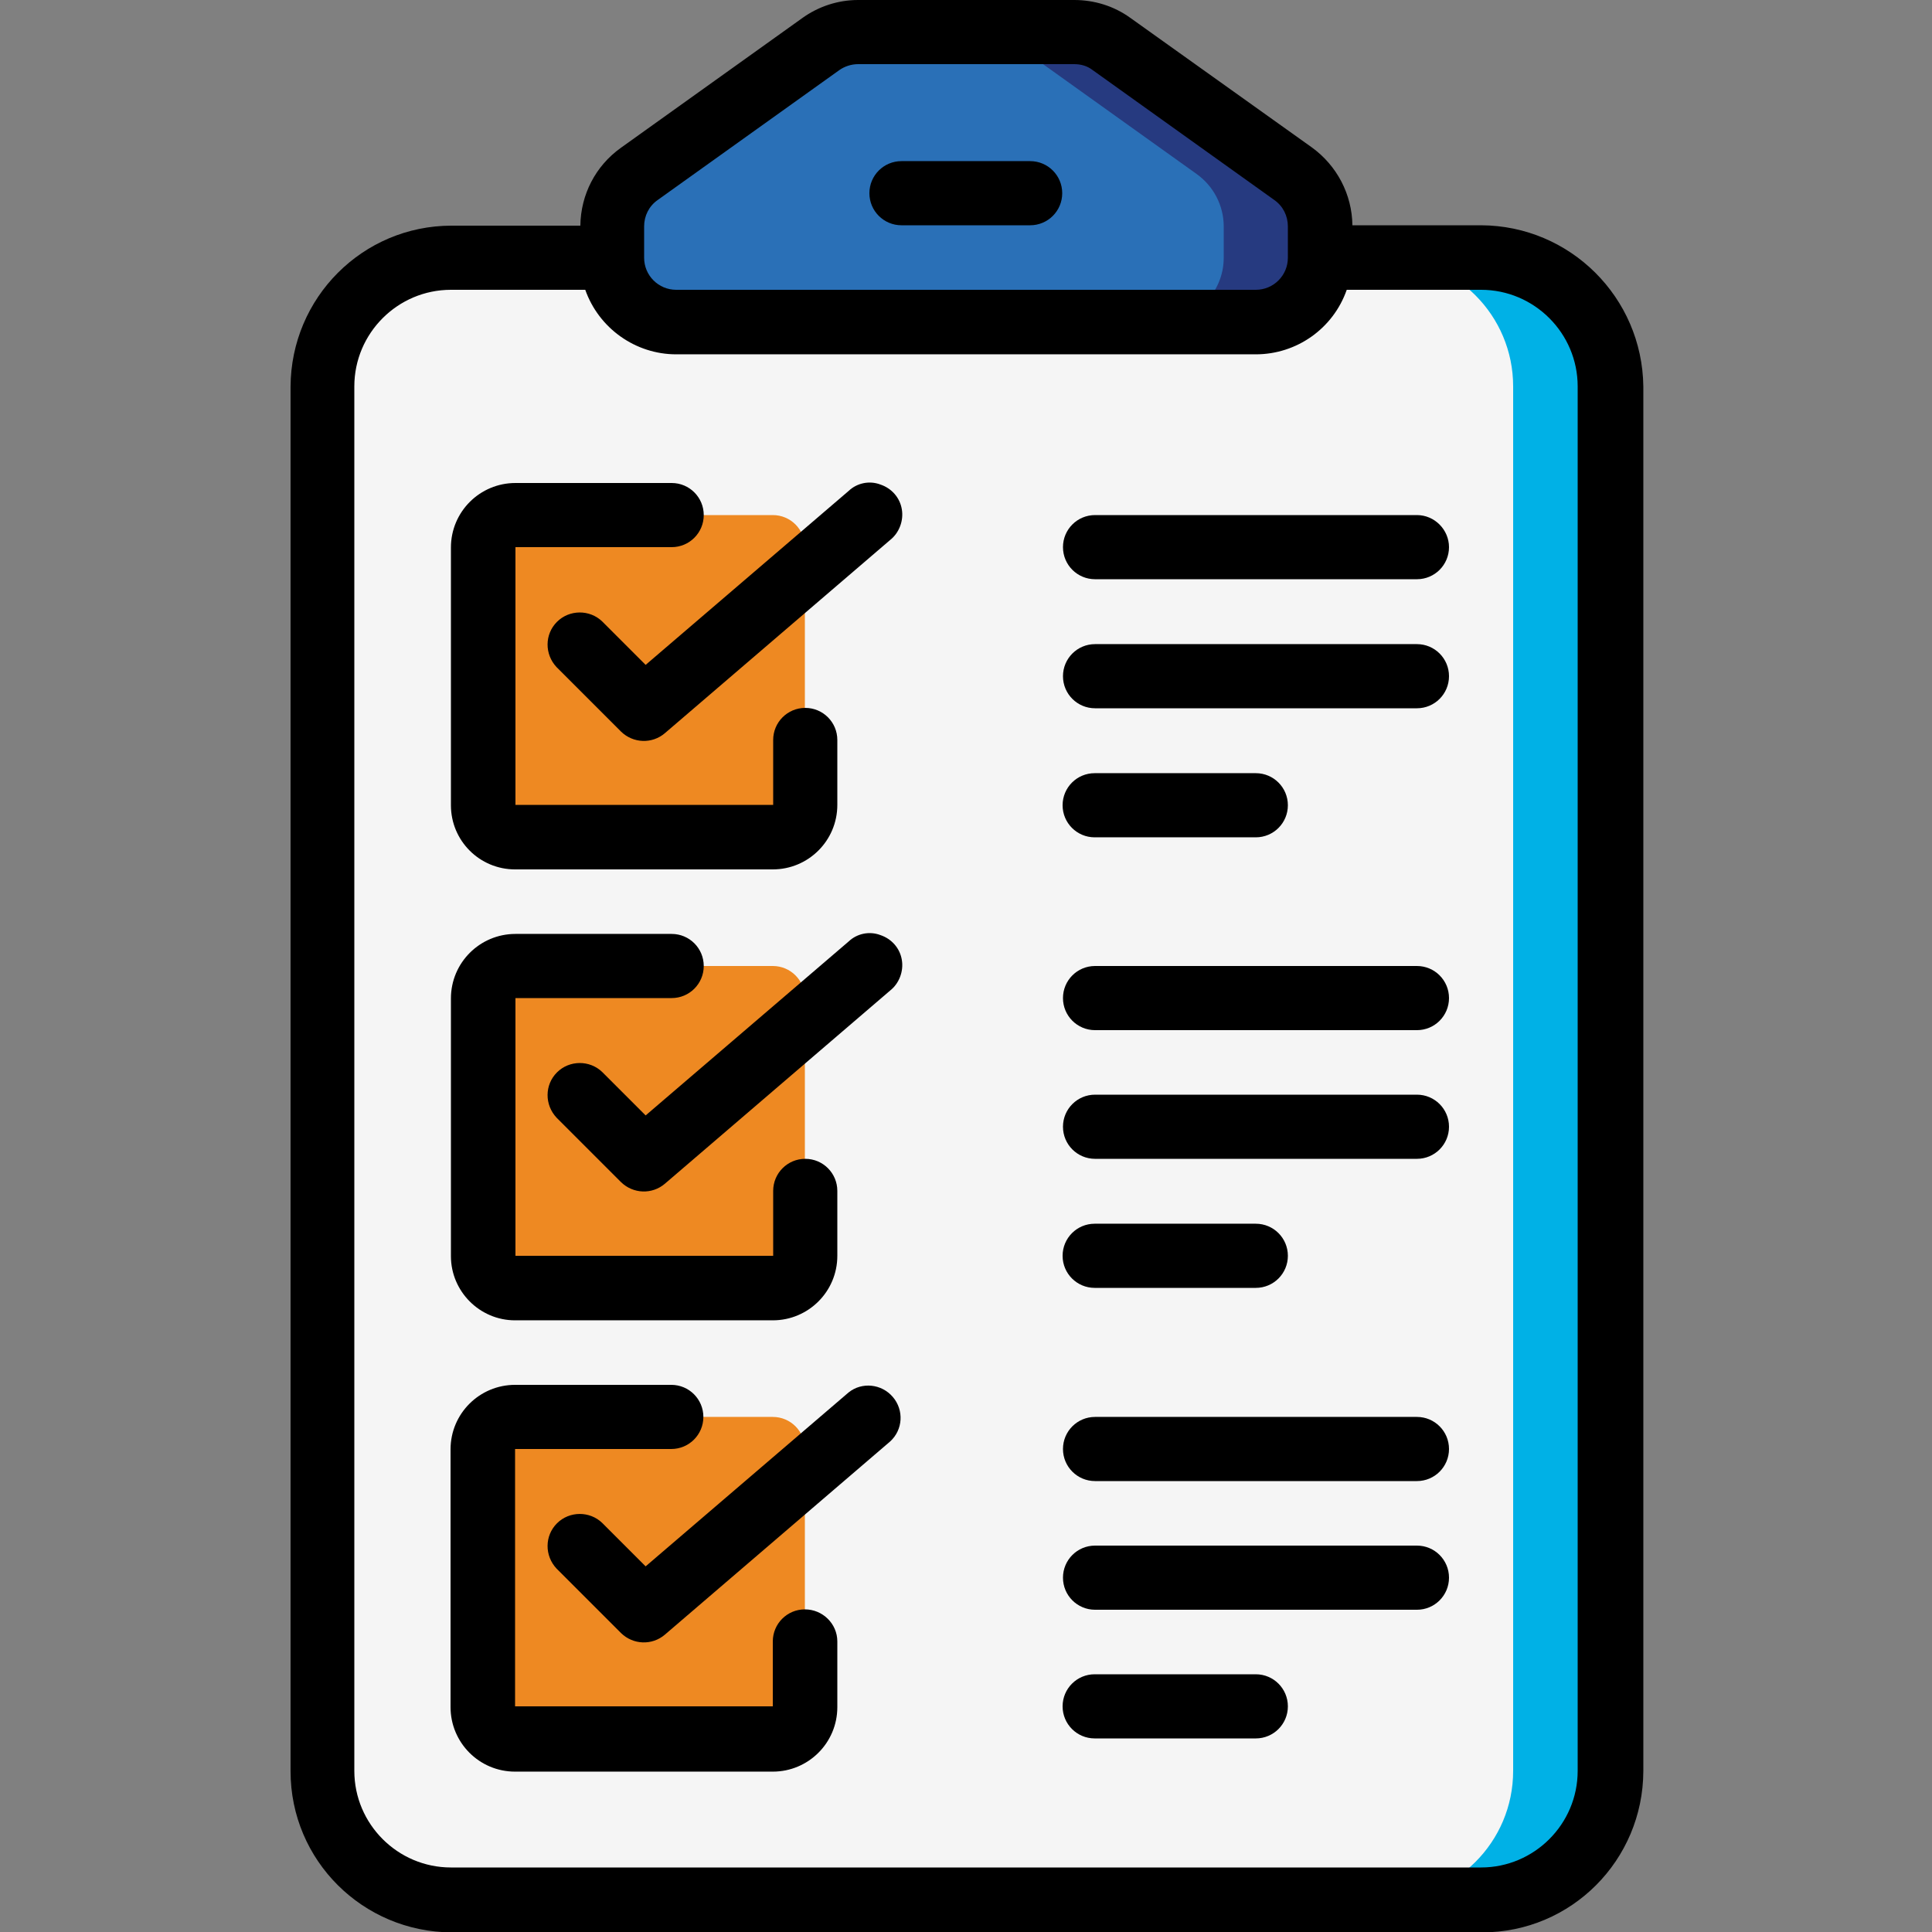 <?xml version="1.0" encoding="UTF-8"?> <svg xmlns="http://www.w3.org/2000/svg" xmlns:xlink="http://www.w3.org/1999/xlink" version="1.1" id="Layer_1" x="0px" y="0px" viewBox="0 0 512 512" style="enable-background:new 0 0 512 512;" xml:space="preserve"><rect x="0" y="0" width="512" height="512" fill="#808080" stroke="none"/> <style type="text/css"> .st0{fill:#2A70B7;} .st1{fill:#263A80;} .st2{fill:#F5F5F5;} .st3{fill:#00B1E6;} .st4{fill:#EE8922;} </style> <g id="Page-1"> <g id="_x30_77---Clipboard"> <path id="Shape" class="st0" d="M349.9,60v8.3c0,9.4-7.7,17-17.1,17.1H179.2c-9.4,0-17-7.7-17.1-17.1V60c0-5.5,2.7-10.7,7.2-13.9 l48.1-34.4c2.9-2.1,6.4-3.2,9.9-3.2h57.3c3.5,0,7,1.1,9.9,3.2l48.1,34.4C347.2,49.3,349.9,54.5,349.9,60L349.9,60z"></path> <path id="Shape_00000130622247110622159580000016303415995904614050_" class="st1" d="M342.7,46.1l-48.1-34.4 c-2.9-2.1-6.4-3.2-9.9-3.2h-25.6c3.5,0,7,1.1,9.9,3.2l48.1,34.4c4.5,3.2,7.2,8.4,7.2,13.9v8.3c0,9.4-7.7,17-17.1,17.1h25.6 c9.4,0,17-7.7,17.1-17.1V60C349.9,54.5,347.2,49.3,342.7,46.1z"></path> <path id="Shape_00000181049163801351155450000010751160048522443401_" class="st2" d="M426.7,102.4v366.9 c0,18.9-15.3,34.1-34.1,34.1H119.5c-18.9,0-34.1-15.3-34.1-34.1V102.4c0-18.9,15.3-34.1,34.1-34.1h42.7c0,9.4,7.7,17,17.1,17.1 h153.6c9.4,0,17-7.7,17.1-17.1h42.7C411.4,68.3,426.7,83.5,426.7,102.4z"></path> <path id="Shape_00000094595876240169485600000008920786944774009002_" class="st3" d="M392.5,68.3h-25.6 c18.9,0,34.1,15.3,34.1,34.1v366.9c0,18.9-15.3,34.1-34.1,34.1h25.6c18.9,0,34.1-15.3,34.1-34.1V102.4 C426.7,83.5,411.4,68.3,392.5,68.3z"></path> <path id="Rectangle-path" class="st4" d="M136.5,375.5h68.3c4.7,0,8.5,3.8,8.5,8.5v68.3c0,4.7-3.8,8.5-8.5,8.5h-68.3 c-4.7,0-8.5-3.8-8.5-8.5V384C128,379.3,131.8,375.5,136.5,375.5z"></path> <path id="Rectangle-path_00000111152071078250705010000004112791610405832849_" class="st4" d="M136.5,256h68.3 c4.7,0,8.5,3.8,8.5,8.5v68.3c0,4.7-3.8,8.5-8.5,8.5h-68.3c-4.7,0-8.5-3.8-8.5-8.5v-68.3C128,259.8,131.8,256,136.5,256z"></path> <path id="Rectangle-path_00000140002811759195290830000007455300841275492013_" class="st4" d="M136.5,136.5h68.3 c4.7,0,8.5,3.8,8.5,8.5v68.3c0,4.7-3.8,8.5-8.5,8.5h-68.3c-4.7,0-8.5-3.8-8.5-8.5V145C128,140.4,131.8,136.5,136.5,136.5z"></path> <g> <path id="Shape_00000141424601279723010200000008368627717874894234_" d="M238.9,59.7H273c4.7,0,8.5-3.8,8.5-8.5 s-3.8-8.5-8.5-8.5h-34.1c-4.7,0-8.5,3.8-8.5,8.5S234.2,59.7,238.9,59.7z"></path> <path id="Shape_00000163062923179469404300000010720380415260145313_" d="M392.5,59.7h-34.1c-0.1-8.2-4.1-15.8-10.7-20.6 L299.5,4.7C295.2,1.6,290,0,284.7,0h-57.3c-5.3,0-10.5,1.7-14.8,4.8l-48.1,34.4c-6.7,4.8-10.6,12.4-10.7,20.6h-34.1 c-23.6,0-42.6,19.1-42.7,42.7v366.9c0,23.6,19.1,42.6,42.7,42.7h273.1c23.6,0,42.6-19.1,42.7-42.7v-367 C435.2,78.8,416.1,59.8,392.5,59.7z M170.7,60c0-2.8,1.3-5.4,3.6-7l48.1-34.4c1.4-1,3.2-1.6,5-1.6h57.3c1.8,0,3.5,0.5,4.9,1.6 L337.7,53c2.3,1.6,3.6,4.2,3.6,7v8.3c0,4.7-3.8,8.5-8.5,8.5H179.2c-4.7,0-8.5-3.8-8.5-8.5V60z M418.1,469.3 c0,14.1-11.5,25.6-25.6,25.6h-273c-14.1,0-25.6-11.5-25.6-25.6V102.4c0-14.1,11.5-25.6,25.6-25.6h35.6 c3.6,10.2,13.3,17.1,24.1,17.1h153.6c10.8,0,20.5-6.8,24.1-17.1h35.6c14.1,0,25.6,11.5,25.6,25.6L418.1,469.3L418.1,469.3z"></path> <path id="Shape_00000003805456265696912070000005153050148904710534_" d="M136.5,230.4h68.3c9.4,0,17.1-7.6,17.1-17.1v-17.2 c0-4.7-3.8-8.5-8.5-8.5s-8.5,3.8-8.5,8.5v17.2h-68.3V145H178c4.7,0,8.5-3.8,8.5-8.5s-3.8-8.5-8.5-8.5h-41.4 c-9.4,0-17.1,7.6-17.1,17.1v68.3C119.5,222.8,127.1,230.4,136.5,230.4z"></path> <path id="Shape_00000178905023818457678760000011005987611476067504_" d="M224.9,130.1l-53.8,46.1l-11.5-11.5 c-3.3-3.2-8.7-3.2-12,0.1s-3.3,8.6-0.1,12l17.1,17.1c3.2,3.1,8.2,3.3,11.6,0.4l59.7-51.2c2.4-1.9,3.6-5.1,3.1-8.1 c-0.5-3.1-2.7-5.6-5.7-6.6C230.4,127.3,227.1,128,224.9,130.1L224.9,130.1z"></path> <path id="Shape_00000089571964074406245090000014071852270049652353_" d="M136.5,349.9h68.3c9.4,0,17.1-7.6,17.1-17.1v-17.2 c0-4.7-3.8-8.5-8.5-8.5s-8.5,3.8-8.5,8.5v17.2h-68.3v-68.3H178c4.7,0,8.5-3.8,8.5-8.5c0-4.7-3.8-8.5-8.5-8.5h-41.4 c-9.4,0-17.1,7.6-17.1,17.1v68.3C119.5,342.2,127.1,349.9,136.5,349.9z"></path> <path id="Shape_00000029725693374418953000000017308897481015502493_" d="M224.9,249.5l-53.8,46.1l-11.5-11.5 c-3.3-3.2-8.7-3.2-12,0.1s-3.3,8.6-0.1,12l17.1,17.1c3.2,3.1,8.2,3.3,11.6,0.4l59.7-51.2c2.4-1.9,3.6-5.1,3.1-8.1 c-0.5-3.1-2.7-5.6-5.7-6.6C230.4,246.7,227.1,247.4,224.9,249.5L224.9,249.5z"></path> <path id="Shape_00000044880154831242677170000013053812051246740637_" d="M213.3,426.5c-4.7,0-8.5,3.8-8.5,8.5v17.2h-68.3V384 h41.4c4.7,0,8.5-3.8,8.5-8.5s-3.8-8.5-8.5-8.5h-41.4c-9.4,0-17.1,7.6-17.1,17.1v68.3c0,9.4,7.6,17.1,17.1,17.1h68.3 c9.4,0,17.1-7.6,17.1-17.1V435C221.9,430.3,218,426.5,213.3,426.5z"></path> <path id="Shape_00000091001659655294507510000016325715321487597454_" d="M224.9,369l-53.8,46.1l-11.5-11.5 c-3.3-3.2-8.7-3.2-12,0.1s-3.3,8.6-0.1,12l17.1,17.1c3.2,3.1,8.2,3.3,11.6,0.4l59.7-51.2c3.4-3.1,3.7-8.3,0.7-11.8 C233.6,366.7,228.4,366.2,224.9,369L224.9,369z"></path> <path id="Shape_00000104694991844256661280000002794802505133700480_" d="M375.5,136.5h-85.3c-4.7,0-8.5,3.8-8.5,8.5 s3.8,8.5,8.5,8.5h85.3c4.7,0,8.5-3.8,8.5-8.5C384,140.4,380.2,136.5,375.5,136.5z"></path> <path id="Shape_00000137121834813079970580000005367167534288918408_" d="M375.5,170.7h-85.3c-4.7,0-8.5,3.8-8.5,8.5 s3.8,8.5,8.5,8.5h85.3c4.7,0,8.5-3.8,8.5-8.5S380.2,170.7,375.5,170.7z"></path> <path id="Shape_00000044869046524930481480000015175732793580545189_" d="M290.1,221.9h42.7c4.7,0,8.5-3.8,8.5-8.5 s-3.8-8.5-8.5-8.5h-42.7c-4.7,0-8.5,3.8-8.5,8.5S285.4,221.9,290.1,221.9z"></path> <path id="Shape_00000012465924452682932320000004042991627199444615_" d="M375.5,256h-85.3c-4.7,0-8.5,3.8-8.5,8.5 s3.8,8.5,8.5,8.5h85.3c4.7,0,8.5-3.8,8.5-8.5S380.2,256,375.5,256z"></path> <path id="Shape_00000065040167273132798600000002485461178452163228_" d="M375.5,290.1h-85.3c-4.7,0-8.5,3.8-8.5,8.5 s3.8,8.5,8.5,8.5h85.3c4.7,0,8.5-3.8,8.5-8.5S380.2,290.1,375.5,290.1z"></path> <path id="Shape_00000131347055531182355780000009137543639197263292_" d="M290.1,341.3h42.7c4.7,0,8.5-3.8,8.5-8.5 s-3.8-8.5-8.5-8.5h-42.7c-4.7,0-8.5,3.8-8.5,8.5S285.4,341.3,290.1,341.3z"></path> <path id="Shape_00000088840881557925369990000001610709500795336087_" d="M375.5,375.5h-85.3c-4.7,0-8.5,3.8-8.5,8.5 s3.8,8.5,8.5,8.5h85.3c4.7,0,8.5-3.8,8.5-8.5S380.2,375.5,375.5,375.5z"></path> <path id="Shape_00000170251383668854606640000002398154200581750199_" d="M375.5,409.6h-85.3c-4.7,0-8.5,3.8-8.5,8.5 s3.8,8.5,8.5,8.5h85.3c4.7,0,8.5-3.8,8.5-8.5S380.2,409.6,375.5,409.6z"></path> <path id="Shape_00000101820322838746600350000006480335961036103296_" d="M332.8,443.7h-42.7c-4.7,0-8.5,3.8-8.5,8.5 s3.8,8.5,8.5,8.5h42.7c4.7,0,8.5-3.8,8.5-8.5S337.5,443.7,332.8,443.7z"></path> </g> </g> </g> </svg> 